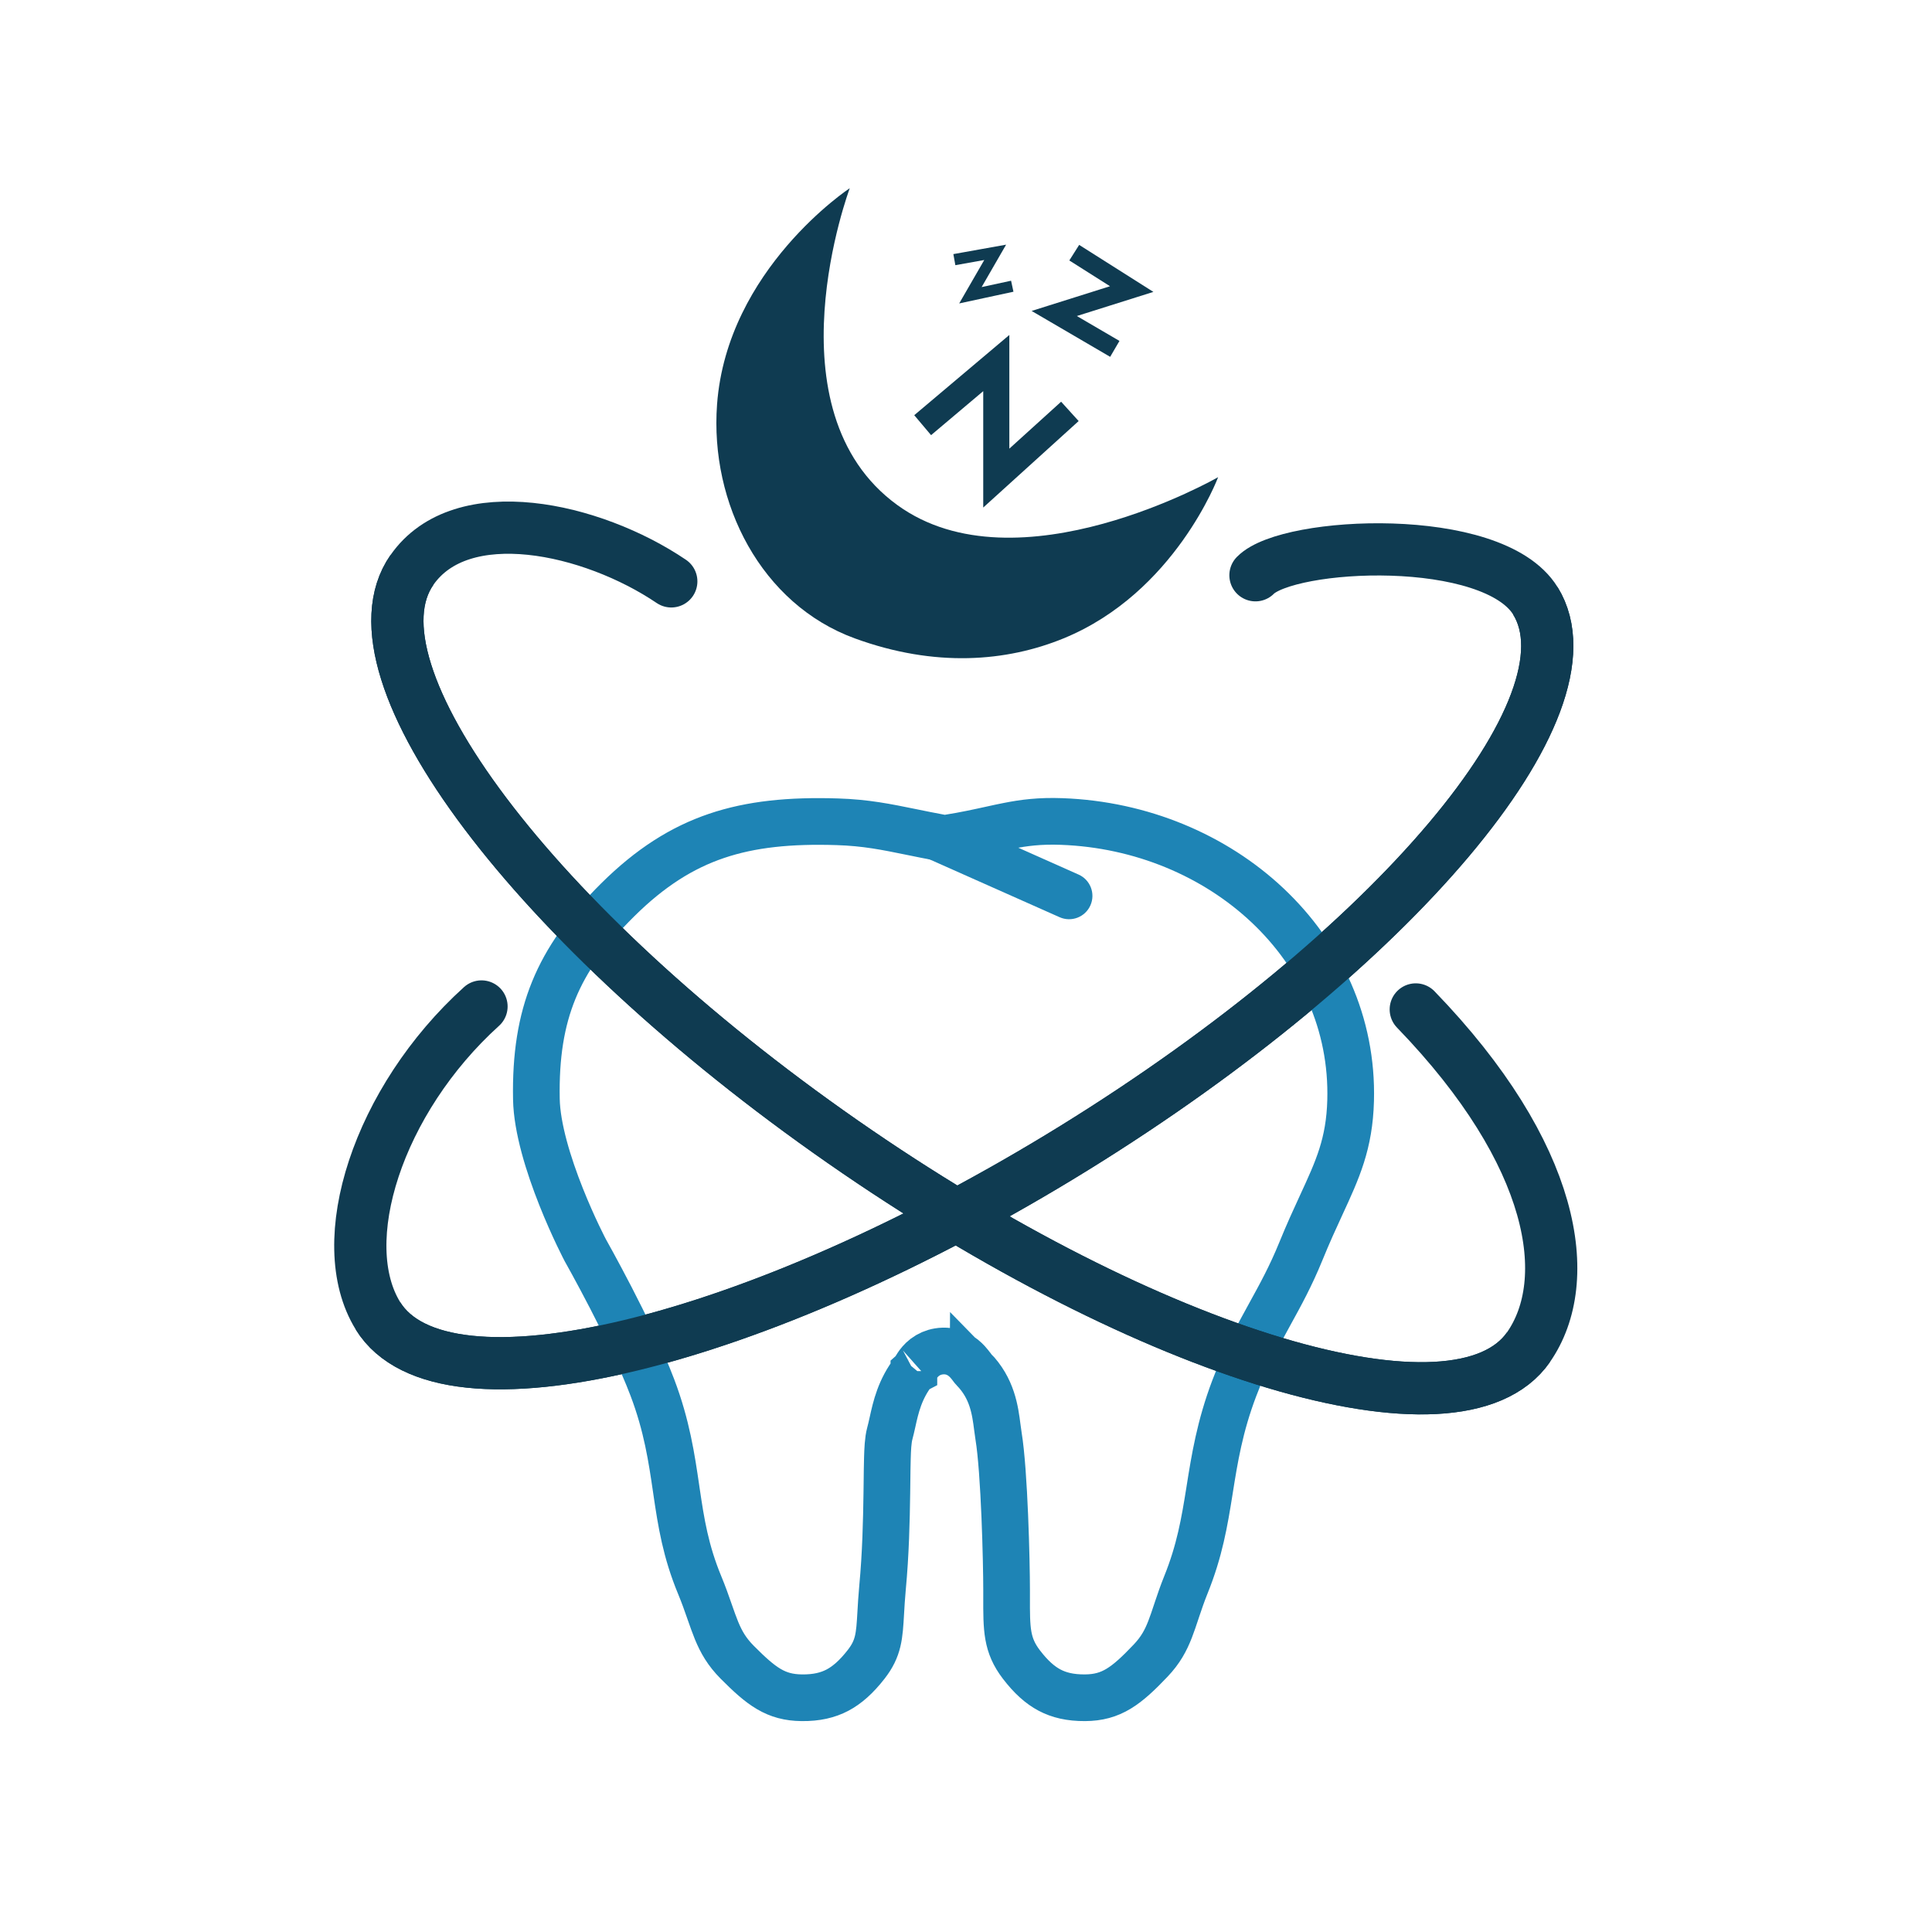 <svg width="74" height="74" viewBox="0 0 74 74" fill="none" xmlns="http://www.w3.org/2000/svg">
<path d="M18.443 38.55C14.478 42.135 12.729 47.57 14.478 50.401C16.959 54.416 28.893 51.54 41.135 43.977C53.376 36.414 61.289 27.028 58.809 23.014C57.171 20.363 49.342 20.756 48.087 22.034" stroke="#0F3B51" stroke-width="2" stroke-linecap="round"/>
<path d="M35.004 52.516C34.465 53.203 34.31 53.903 34.183 54.48C34.149 54.632 34.117 54.775 34.081 54.907C34.013 55.156 33.998 55.531 33.989 55.849C33.981 56.119 33.977 56.447 33.973 56.809C33.971 56.933 33.97 57.061 33.968 57.192C33.953 58.231 33.925 59.515 33.803 60.808C33.768 61.186 33.75 61.505 33.734 61.782C33.683 62.667 33.656 63.132 33.176 63.748C32.799 64.232 32.444 64.543 32.074 64.738C31.711 64.928 31.28 65.035 30.706 65.028C29.716 65.016 29.169 64.606 28.236 63.667C27.839 63.267 27.626 62.892 27.445 62.453C27.356 62.235 27.276 62.007 27.181 61.736L27.163 61.684C27.063 61.397 26.949 61.073 26.803 60.721C26.263 59.419 26.089 58.326 25.915 57.143C25.909 57.099 25.902 57.055 25.896 57.011C25.727 55.862 25.545 54.614 24.985 53.139C24.57 52.044 23.921 50.722 23.389 49.692C23.12 49.173 22.877 48.721 22.701 48.398C22.613 48.236 22.541 48.107 22.491 48.018L22.434 47.915L22.42 47.89L22.407 47.864C22.394 47.839 22.374 47.801 22.349 47.752C22.299 47.652 22.226 47.506 22.138 47.321C21.962 46.952 21.727 46.433 21.491 45.839C21.007 44.622 20.565 43.199 20.545 42.099C20.514 40.441 20.727 39.113 21.211 37.927C21.696 36.74 22.475 35.64 23.654 34.472C24.91 33.226 26.126 32.464 27.443 32.017C28.769 31.567 30.253 31.418 32.074 31.476C33.163 31.511 33.931 31.668 34.916 31.869C35.253 31.938 35.615 32.012 36.025 32.088L36.175 32.116L36.327 32.092C36.954 31.993 37.503 31.872 37.977 31.768C38.203 31.718 38.413 31.672 38.605 31.635C39.22 31.513 39.819 31.435 40.66 31.465C46.775 31.686 51.893 36.248 51.732 42.154C51.687 43.813 51.236 44.79 50.602 46.163C50.366 46.675 50.105 47.241 49.83 47.918C49.441 48.872 49.049 49.586 48.638 50.332C48.619 50.366 48.601 50.399 48.583 50.433C48.15 51.218 47.702 52.046 47.276 53.171C46.718 54.642 46.521 55.879 46.338 57.026C46.333 57.06 46.327 57.094 46.322 57.128C46.134 58.301 45.951 59.392 45.424 60.698C45.284 61.045 45.176 61.364 45.081 61.647C45.071 61.678 45.061 61.708 45.051 61.738C44.968 61.988 44.897 62.2 44.817 62.406C44.649 62.838 44.45 63.207 44.074 63.603C43.139 64.587 42.572 65.021 41.56 65.028C40.989 65.032 40.561 64.925 40.202 64.736C39.837 64.543 39.489 64.235 39.122 63.755C38.551 63.007 38.552 62.41 38.555 61.158C38.555 61.073 38.555 60.984 38.555 60.892C38.555 59.847 38.473 56.372 38.246 54.998C38.23 54.895 38.215 54.785 38.2 54.668C38.117 54.02 38.008 53.175 37.283 52.438C37.283 52.439 37.279 52.435 37.27 52.424C37.261 52.412 37.249 52.398 37.231 52.373C37.228 52.37 37.225 52.365 37.221 52.36C37.19 52.318 37.128 52.236 37.06 52.162C36.979 52.074 36.843 51.943 36.643 51.851C36.425 51.752 36.188 51.723 35.951 51.763C35.755 51.795 35.576 51.873 35.423 51.989C35.279 52.099 35.186 52.222 35.13 52.306C35.088 52.368 35.046 52.443 35.029 52.474C35.026 52.479 35.024 52.483 35.022 52.485C35.011 52.505 35.005 52.514 35.004 52.516ZM35.004 52.516C35.005 52.515 35.005 52.514 35.006 52.513C35.004 52.516 35.002 52.518 35.004 52.517C35.004 52.517 35.004 52.516 35.004 52.516Z" stroke="#1E84B5" stroke-width="1.788"/>
<path d="M40.585 35.131C41.036 35.332 41.565 35.129 41.765 34.678C41.966 34.227 41.763 33.698 41.312 33.498L40.585 35.131ZM35.542 32.888L40.585 35.131L41.312 33.498L36.269 31.254L35.542 32.888Z" fill="#1E84B5"/>
<path d="M25.712 22.268C22.672 20.213 17.677 19.102 15.776 21.834C13.08 25.707 20.468 35.511 32.279 43.731C44.089 51.951 55.848 55.475 58.544 51.601C60.324 49.044 59.608 44.229 54.227 38.664" stroke="#0F3B51" stroke-width="2" stroke-linecap="round"/>
<path d="M58.809 23.014C61.289 27.029 53.376 36.414 41.135 43.977C28.893 51.54 16.959 54.416 14.478 50.401" stroke="#0F3B51" stroke-width="2"/>
<path d="M58.544 51.601C55.848 55.474 44.089 51.951 32.278 43.73C20.468 35.51 13.08 25.706 15.776 21.833" stroke="#0F3B51" stroke-width="2"/>
<path d="M34.372 19.346C29.361 15.711 32.548 7.208 32.548 7.208C32.548 7.208 27.849 10.306 27.465 15.488C27.184 19.287 29.162 23.145 32.74 24.451C35.821 25.577 38.559 25.344 40.738 24.451C45.004 22.703 46.657 18.277 46.657 18.277C46.657 18.277 38.971 22.683 34.372 19.346Z" fill="#0F3B51"/>
<path d="M35.34 16.285L38.16 13.906V18.312L40.979 15.757" stroke="#0F3B51"/>
<path d="M41.146 9.678L43.347 11.072L40.38 12.007L42.7 13.363" stroke="#0F3B51" stroke-width="0.706"/>
<path d="M36.554 9.945L38.118 9.665L37.169 11.309L38.772 10.963" stroke="#0F3B51" stroke-width="0.431"/>
</svg>
